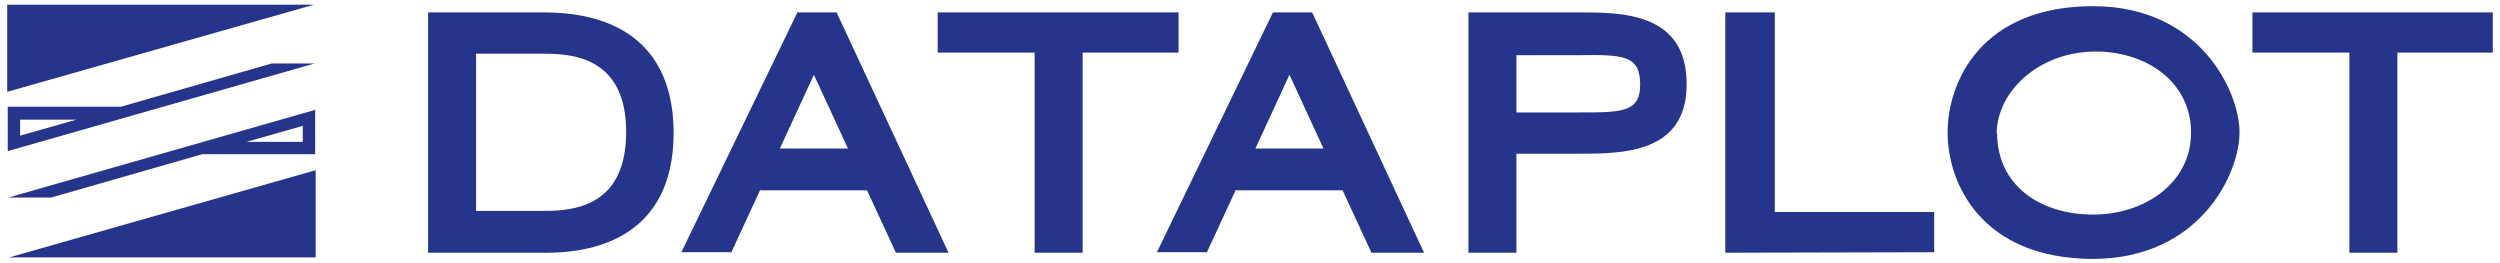 <?xml version="1.0" encoding="UTF-8"?>
<svg id="Ebene_1" xmlns="http://www.w3.org/2000/svg" version="1.1" viewBox="0 0 484.7 51">
  <!-- Generator: Adobe Illustrator 29.6.1, SVG Export Plug-In . SVG Version: 2.1.1 Build 9)  -->
  <defs>
    <style>
      .st0 {
        fill-rule: evenodd;
      }

      .st0, .st1 {
        fill: #26358c;
      }
    </style>
  </defs>
  <path class="st1" d="M147.4,36.8l-5.6,12.1h-9.7L154.6,2.4h7.6l21.7,46.6h-10.2l-5.6-12.1h-20.6ZM151.1,28.8h13.3l-6.6-14.3-6.6,14.3h0Z"/>
  <polygon class="st1" points="209.9 49 200.6 49 200.6 10.2 181.8 10.2 181.8 2.4 228.5 2.4 228.5 10.2 209.9 10.2 209.9 49 209.9 49"/>
  <path class="st1" d="M239.6,36.8l-5.6,12.1h-9.7L246.8,2.4h7.6l21.7,46.6h-10.2l-5.6-12.1h-20.6ZM243.3,28.8h13.3l-6.6-14.3-6.6,14.3h0Z"/>
  <polygon class="st1" points="464.8 49 455.5 49 455.5 10.2 436.7 10.2 436.7 2.4 483.3 2.4 483.3 10.2 464.8 10.2 464.8 49 464.8 49"/>
  <polygon class="st1" points="375 41.1 375 48.9 334.5 49 334.5 2.4 344.1 2.4 344.1 41.1 375 41.1 375 41.1"/>
  <path class="st0" d="M104.7,40.9c5.3,0,16.7,0,16.7-15.3,0-15.2-11.4-15.2-16.7-15.2h-12.4s0,30.5,0,30.5h12.4ZM104.6,49h-21.6V2.4h21.6c5.4,0,25.9-.1,26,23.3,0,23.4-20.5,23.4-26,23.3h0Z"/>
  <path class="st0" d="M387.2,25.8c0,9.9,8,15.8,18.7,15.8,9.6,0,18.9-5.9,18.9-15.9s-9-15.9-18.9-15.7c-10.8.2-18.7,7.8-18.8,15.9h0ZM406,1.2c20.6.1,28.2,16.6,28.2,24.5s-7.6,24.4-28.3,24.5c-21.7,0-28.3-14.6-28.3-24.5s6.6-24.6,28.4-24.5h0Z"/>
  <path class="st0" d="M294,10.7v11.1h12.1c8.3,0,11.9,0,11.9-5.4,0-5.8-3.5-5.8-12-5.7h-12ZM294,49h-9.3V2.4s21.4,0,21.4,0c8.3,0,21,0,20.9,14,0,13.4-12.6,13.4-20.9,13.4h-12.1v19.2h0Z"/>
  <g>
    <polygon class="st0" points="1.4 .9 1.4 17.8 60.9 .9 1.4 .9"/>
    <polygon class="st0" points="1.8 49.9 61.2 49.9 61.2 33 1.8 49.9"/>
    <path class="st0" d="M52.7,12.3l-29.3,8.4H1.5v8.6L61,12.3h-8.3ZM3.9,26.3v-3.1h10.9l-10.9,3.1Z"/>
    <path class="st0" d="M39.2,29.9h21.9v-8.6L1.6,38.3h8.3l29.3-8.4ZM58.7,24.4v3.1h-10.9l10.9-3.1Z"/>
  </g>
</svg>